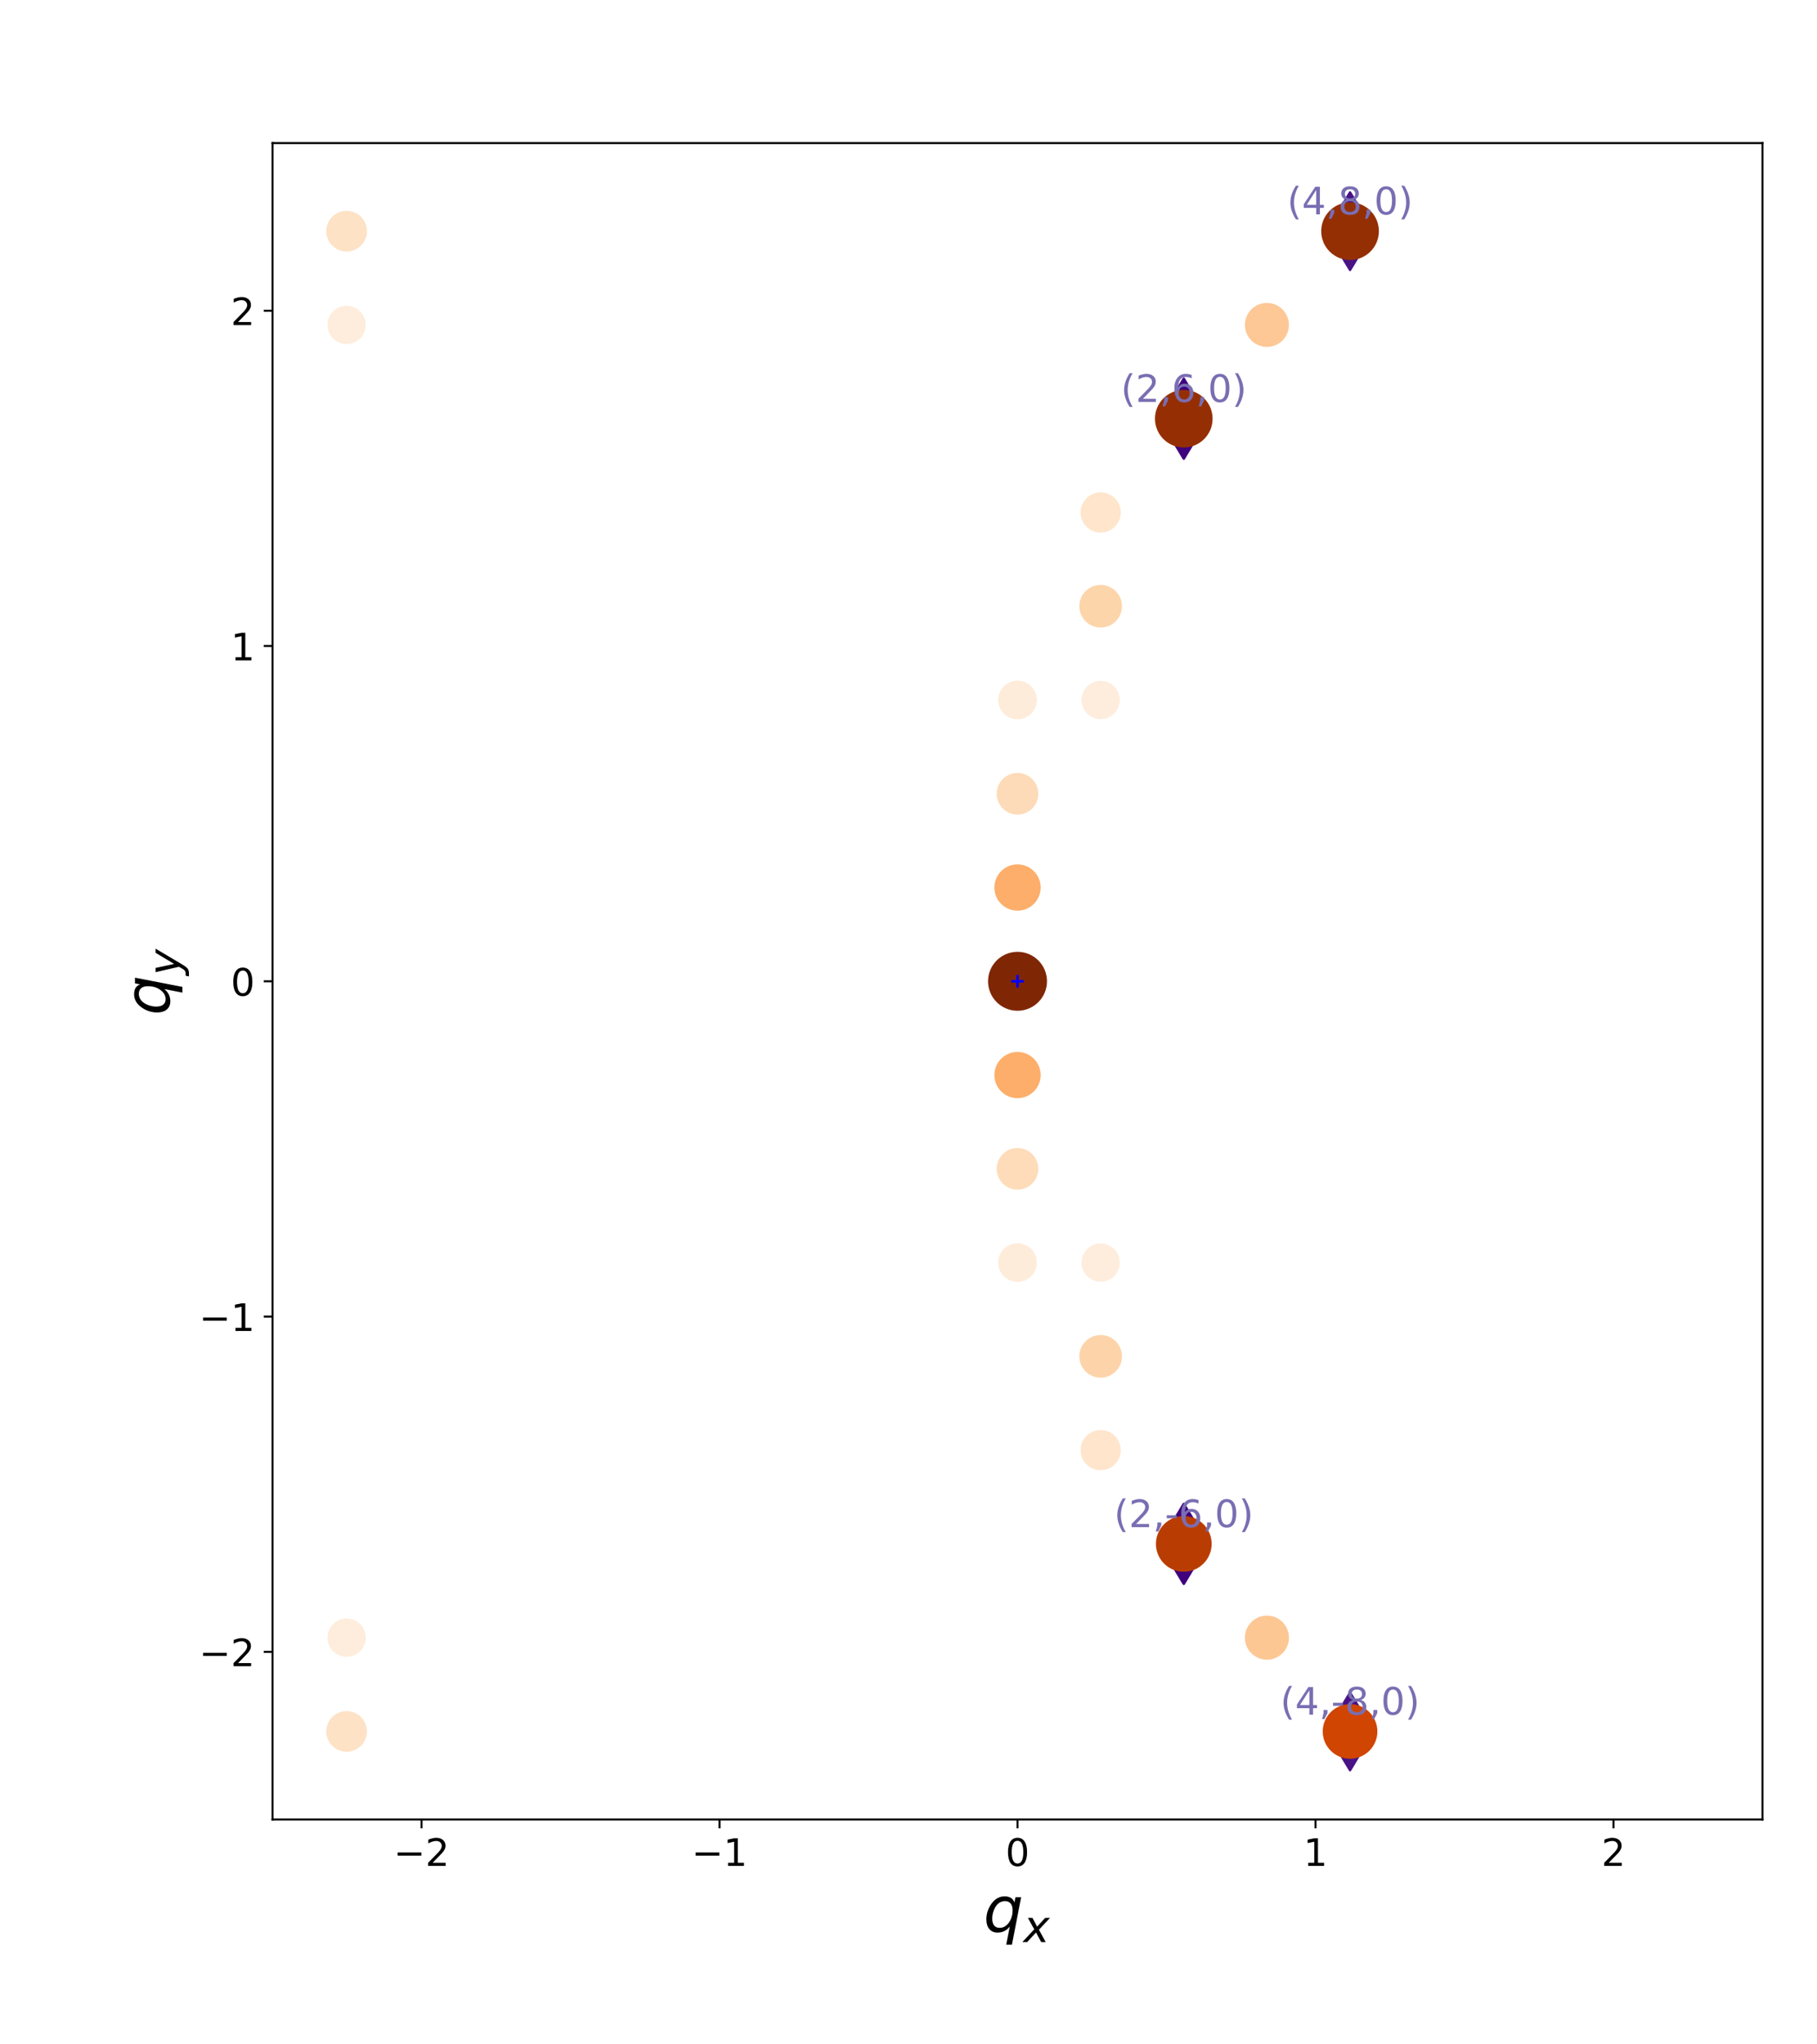 <?xml version="1.0" encoding="utf-8" standalone="no"?>
<!DOCTYPE svg PUBLIC "-//W3C//DTD SVG 1.1//EN"
  "http://www.w3.org/Graphics/SVG/1.1/DTD/svg11.dtd">
<!-- Created with matplotlib (https://matplotlib.org/) -->
<svg height="810pt" version="1.1" viewBox="0 0 720 810" width="720pt" xmlns="http://www.w3.org/2000/svg" xmlns:xlink="http://www.w3.org/1999/xlink">
 <defs>
  <style type="text/css">*{stroke-linecap:butt;stroke-linejoin:round;}</style>
 </defs>
 <g id="figure_1">
  <g id="patch_1">
   <path d="M 0 810 
L 720 810 
L 720 0 
L 0 0 
z
" style="fill:#ffffff;"/>
  </g>
  <g id="axes_1">
   <g id="patch_2">
    <path d="M 108 720.9 
L 698.4 720.9 
L 698.4 56.7 
L 108 56.7 
z
" style="fill:#ffffff;"/>
   </g>
   <g id="matplotlib.axis_1">
    <g id="xtick_1">
     <g id="line2d_1">
      <defs>
       <path d="M 0 0 
L 0 3.5 
" id="maae7f205a3" style="stroke:#000000;stroke-width:0.8;"/>
      </defs>
      <g>
       <use style="stroke:#000000;stroke-width:0.8;" x="167.04" xlink:href="#maae7f205a3" y="720.9"/>
      </g>
     </g>
     <g id="text_1">
      <!-- −2 -->
      <g transform="translate(155.983 739.298)scale(0.15 -0.15)">
       <defs>
        <path d="M 10.594 35.5 
L 73.188 35.5 
L 73.188 27.203 
L 10.594 27.203 
z
" id="DejaVuSans-8722"/>
        <path d="M 19.188 8.297 
L 53.609 8.297 
L 53.609 0 
L 7.328 0 
L 7.328 8.297 
Q 12.938 14.109 22.625 23.891 
Q 32.328 33.688 34.812 36.531 
Q 39.547 41.844 41.422 45.531 
Q 43.312 49.219 43.312 52.781 
Q 43.312 58.594 39.234 62.25 
Q 35.156 65.922 28.609 65.922 
Q 23.969 65.922 18.812 64.312 
Q 13.672 62.703 7.812 59.422 
L 7.812 69.391 
Q 13.766 71.781 18.938 73 
Q 24.125 74.219 28.422 74.219 
Q 39.75 74.219 46.484 68.547 
Q 53.219 62.891 53.219 53.422 
Q 53.219 48.922 51.531 44.891 
Q 49.859 40.875 45.406 35.406 
Q 44.188 33.984 37.641 27.219 
Q 31.109 20.453 19.188 8.297 
z
" id="DejaVuSans-50"/>
       </defs>
       <use xlink:href="#DejaVuSans-8722"/>
       <use x="83.789" xlink:href="#DejaVuSans-50"/>
      </g>
     </g>
    </g>
    <g id="xtick_2">
     <g id="line2d_2">
      <g>
       <use style="stroke:#000000;stroke-width:0.8;" x="285.12" xlink:href="#maae7f205a3" y="720.9"/>
      </g>
     </g>
     <g id="text_2">
      <!-- −1 -->
      <g transform="translate(274.063 739.298)scale(0.15 -0.15)">
       <defs>
        <path d="M 12.406 8.297 
L 28.516 8.297 
L 28.516 63.922 
L 10.984 60.406 
L 10.984 69.391 
L 28.422 72.906 
L 38.281 72.906 
L 38.281 8.297 
L 54.391 8.297 
L 54.391 0 
L 12.406 0 
z
" id="DejaVuSans-49"/>
       </defs>
       <use xlink:href="#DejaVuSans-8722"/>
       <use x="83.789" xlink:href="#DejaVuSans-49"/>
      </g>
     </g>
    </g>
    <g id="xtick_3">
     <g id="line2d_3">
      <g>
       <use style="stroke:#000000;stroke-width:0.8;" x="403.2" xlink:href="#maae7f205a3" y="720.9"/>
      </g>
     </g>
     <g id="text_3">
      <!-- 0 -->
      <g transform="translate(398.428 739.298)scale(0.15 -0.15)">
       <defs>
        <path d="M 31.781 66.406 
Q 24.172 66.406 20.328 58.906 
Q 16.5 51.422 16.5 36.375 
Q 16.5 21.391 20.328 13.891 
Q 24.172 6.391 31.781 6.391 
Q 39.453 6.391 43.281 13.891 
Q 47.125 21.391 47.125 36.375 
Q 47.125 51.422 43.281 58.906 
Q 39.453 66.406 31.781 66.406 
z
M 31.781 74.219 
Q 44.047 74.219 50.516 64.516 
Q 56.984 54.828 56.984 36.375 
Q 56.984 17.969 50.516 8.266 
Q 44.047 -1.422 31.781 -1.422 
Q 19.531 -1.422 13.062 8.266 
Q 6.594 17.969 6.594 36.375 
Q 6.594 54.828 13.062 64.516 
Q 19.531 74.219 31.781 74.219 
z
" id="DejaVuSans-48"/>
       </defs>
       <use xlink:href="#DejaVuSans-48"/>
      </g>
     </g>
    </g>
    <g id="xtick_4">
     <g id="line2d_4">
      <g>
       <use style="stroke:#000000;stroke-width:0.8;" x="521.28" xlink:href="#maae7f205a3" y="720.9"/>
      </g>
     </g>
     <g id="text_4">
      <!-- 1 -->
      <g transform="translate(516.508 739.298)scale(0.15 -0.15)">
       <use xlink:href="#DejaVuSans-49"/>
      </g>
     </g>
    </g>
    <g id="xtick_5">
     <g id="line2d_5">
      <g>
       <use style="stroke:#000000;stroke-width:0.8;" x="639.36" xlink:href="#maae7f205a3" y="720.9"/>
      </g>
     </g>
     <g id="text_5">
      <!-- 2 -->
      <g transform="translate(634.588 739.298)scale(0.15 -0.15)">
       <use xlink:href="#DejaVuSans-50"/>
      </g>
     </g>
    </g>
    <g id="text_6">
     <!-- $q_x$ -->
     <g transform="translate(389.7 765.362)scale(0.25 -0.25)">
      <defs>
       <path d="M 41.703 8.203 
Q 38.094 3.469 33.172 1.016 
Q 28.266 -1.422 22.312 -1.422 
Q 14.016 -1.422 9.297 4.172 
Q 4.594 9.766 4.594 19.578 
Q 4.594 27.484 7.5 34.859 
Q 10.406 42.234 15.828 48.094 
Q 19.344 51.906 23.906 53.953 
Q 28.469 56 33.5 56 
Q 39.547 56 43.453 53.609 
Q 47.359 51.219 49.125 46.391 
L 50.688 54.594 
L 59.719 54.594 
L 45.125 -20.609 
L 36.078 -20.609 
z
M 13.922 20.906 
Q 13.922 13.672 16.938 9.891 
Q 19.969 6.109 25.688 6.109 
Q 34.188 6.109 40.188 14.234 
Q 46.188 22.359 46.188 33.984 
Q 46.188 41.016 43.078 44.75 
Q 39.984 48.484 34.188 48.484 
Q 29.938 48.484 26.312 46.5 
Q 22.703 44.531 20.016 40.719 
Q 17.188 36.719 15.547 31.344 
Q 13.922 25.984 13.922 20.906 
z
" id="DejaVuSans-Oblique-113"/>
       <path d="M 60.016 54.688 
L 34.906 27.875 
L 50.297 0 
L 39.984 0 
L 28.422 21.688 
L 8.297 0 
L -2.594 0 
L 24.312 28.812 
L 10.016 54.688 
L 20.312 54.688 
L 30.812 34.906 
L 49.125 54.688 
z
" id="DejaVuSans-Oblique-120"/>
      </defs>
      <use xlink:href="#DejaVuSans-Oblique-113"/>
      <use transform="translate(63.477 -16.406)scale(0.7)" xlink:href="#DejaVuSans-Oblique-120"/>
     </g>
    </g>
   </g>
   <g id="matplotlib.axis_2">
    <g id="ytick_1">
     <g id="line2d_6">
      <defs>
       <path d="M 0 0 
L -3.5 0 
" id="m29520e4156" style="stroke:#000000;stroke-width:0.8;"/>
      </defs>
      <g>
       <use style="stroke:#000000;stroke-width:0.8;" x="108" xlink:href="#m29520e4156" y="654.48"/>
      </g>
     </g>
     <g id="text_7">
      <!-- −2 -->
      <g transform="translate(78.887 660.179)scale(0.15 -0.15)">
       <use xlink:href="#DejaVuSans-8722"/>
       <use x="83.789" xlink:href="#DejaVuSans-50"/>
      </g>
     </g>
    </g>
    <g id="ytick_2">
     <g id="line2d_7">
      <g>
       <use style="stroke:#000000;stroke-width:0.8;" x="108" xlink:href="#m29520e4156" y="521.64"/>
      </g>
     </g>
     <g id="text_8">
      <!-- −1 -->
      <g transform="translate(78.887 527.339)scale(0.15 -0.15)">
       <use xlink:href="#DejaVuSans-8722"/>
       <use x="83.789" xlink:href="#DejaVuSans-49"/>
      </g>
     </g>
    </g>
    <g id="ytick_3">
     <g id="line2d_8">
      <g>
       <use style="stroke:#000000;stroke-width:0.8;" x="108" xlink:href="#m29520e4156" y="388.8"/>
      </g>
     </g>
     <g id="text_9">
      <!-- 0 -->
      <g transform="translate(91.456 394.499)scale(0.15 -0.15)">
       <use xlink:href="#DejaVuSans-48"/>
      </g>
     </g>
    </g>
    <g id="ytick_4">
     <g id="line2d_9">
      <g>
       <use style="stroke:#000000;stroke-width:0.8;" x="108" xlink:href="#m29520e4156" y="255.96"/>
      </g>
     </g>
     <g id="text_10">
      <!-- 1 -->
      <g transform="translate(91.456 261.659)scale(0.15 -0.15)">
       <use xlink:href="#DejaVuSans-49"/>
      </g>
     </g>
    </g>
    <g id="ytick_5">
     <g id="line2d_10">
      <g>
       <use style="stroke:#000000;stroke-width:0.8;" x="108" xlink:href="#m29520e4156" y="123.12"/>
      </g>
     </g>
     <g id="text_11">
      <!-- 2 -->
      <g transform="translate(91.456 128.819)scale(0.15 -0.15)">
       <use xlink:href="#DejaVuSans-50"/>
      </g>
     </g>
    </g>
    <g id="text_12">
     <!-- $q_y$ -->
     <g transform="translate(67.137 402.3)rotate(-90)scale(0.25 -0.25)">
      <defs>
       <path d="M 24.812 -5.078 
Q 18.562 -15.578 14.625 -18.188 
Q 10.688 -20.797 4.594 -20.797 
L -2.484 -20.797 
L -0.984 -13.281 
L 4.203 -13.281 
Q 7.953 -13.281 10.594 -11.234 
Q 13.234 -9.188 16.5 -3.219 
L 19.281 2 
L 7.172 54.688 
L 16.703 54.688 
L 25.781 12.797 
L 50.875 54.688 
L 60.297 54.688 
z
" id="DejaVuSans-Oblique-121"/>
      </defs>
      <use xlink:href="#DejaVuSans-Oblique-113"/>
      <use transform="translate(63.477 -16.406)scale(0.7)" xlink:href="#DejaVuSans-Oblique-121"/>
     </g>
    </g>
   </g>
   <g id="PathCollection_1">
    <path clip-path="url(#p2e1e97d9c2)" d="M 137.344 686.012 
L 137.344 686.012 
L 137.344 686.012 
L 137.344 686.012 
z
" style="fill:#fcfbfd;stroke:#fcfbfd;"/>
    <path clip-path="url(#p2e1e97d9c2)" d="M 534.968 701.335 
L 544.161 686.011 
L 534.968 670.688 
L 525.774 686.011 
z
" style="fill:#491285;stroke:#491285;"/>
    <path clip-path="url(#p2e1e97d9c2)" d="M 137.344 648.861 
L 137.344 648.861 
L 137.344 648.861 
L 137.344 648.861 
z
" style="fill:#fcfbfd;stroke:#fcfbfd;"/>
    <path clip-path="url(#p2e1e97d9c2)" d="M 502.026 648.86 
L 502.026 648.86 
L 502.026 648.86 
L 502.026 648.86 
z
" style="fill:#fcfbfd;stroke:#fcfbfd;"/>
    <path clip-path="url(#p2e1e97d9c2)" d="M 469.084 627.52 
L 478.571 611.709 
L 469.084 595.897 
L 459.597 611.709 
z
" style="fill:#3f007d;stroke:#3f007d;"/>
    <path clip-path="url(#p2e1e97d9c2)" d="M 436.142 574.557 
L 436.142 574.557 
L 436.142 574.557 
L 436.142 574.557 
z
" style="fill:#fcfbfd;stroke:#fcfbfd;"/>
    <path clip-path="url(#p2e1e97d9c2)" d="M 436.142 537.406 
L 436.142 537.406 
L 436.142 537.406 
L 436.142 537.406 
z
" style="fill:#fcfbfd;stroke:#fcfbfd;"/>
    <path clip-path="url(#p2e1e97d9c2)" d="M 403.2 500.254 
L 403.2 500.254 
L 403.2 500.254 
L 403.2 500.254 
z
" style="fill:#fcfbfd;stroke:#fcfbfd;"/>
    <path clip-path="url(#p2e1e97d9c2)" d="M 436.142 500.254 
L 436.142 500.254 
L 436.142 500.254 
L 436.142 500.254 
z
" style="fill:#fcfbfd;stroke:#fcfbfd;"/>
    <path clip-path="url(#p2e1e97d9c2)" d="M 403.2 463.103 
L 403.2 463.103 
L 403.2 463.103 
L 403.2 463.103 
z
" style="fill:#fcfbfd;stroke:#fcfbfd;"/>
    <path clip-path="url(#p2e1e97d9c2)" d="M 403.2 425.951 
L 403.2 425.951 
L 403.2 425.951 
L 403.2 425.951 
z
" style="fill:#fcfbfd;stroke:#fcfbfd;"/>
    <path clip-path="url(#p2e1e97d9c2)" d="M 403.2 388.8 
L 403.2 388.8 
L 403.2 388.8 
L 403.2 388.8 
z
" style="fill:#fcfbfd;stroke:#fcfbfd;"/>
    <path clip-path="url(#p2e1e97d9c2)" d="M 403.2 351.649 
L 403.2 351.649 
L 403.2 351.649 
L 403.2 351.649 
z
" style="fill:#fcfbfd;stroke:#fcfbfd;"/>
    <path clip-path="url(#p2e1e97d9c2)" d="M 403.2 314.497 
L 403.2 314.497 
L 403.2 314.497 
L 403.2 314.497 
z
" style="fill:#fcfbfd;stroke:#fcfbfd;"/>
    <path clip-path="url(#p2e1e97d9c2)" d="M 403.2 277.346 
L 403.2 277.346 
L 403.2 277.346 
L 403.2 277.346 
z
" style="fill:#fcfbfd;stroke:#fcfbfd;"/>
    <path clip-path="url(#p2e1e97d9c2)" d="M 436.142 277.346 
L 436.142 277.346 
L 436.142 277.346 
L 436.142 277.346 
z
" style="fill:#fcfbfd;stroke:#fcfbfd;"/>
    <path clip-path="url(#p2e1e97d9c2)" d="M 436.142 240.194 
L 436.142 240.194 
L 436.142 240.194 
L 436.142 240.194 
z
" style="fill:#fcfbfd;stroke:#fcfbfd;"/>
    <path clip-path="url(#p2e1e97d9c2)" d="M 436.142 203.043 
L 436.142 203.043 
L 436.142 203.043 
L 436.142 203.043 
z
" style="fill:#fcfbfd;stroke:#fcfbfd;"/>
    <path clip-path="url(#p2e1e97d9c2)" d="M 469.083 181.703 
L 478.57 165.891 
L 469.083 150.08 
L 459.597 165.891 
z
" style="fill:#3f007d;stroke:#3f007d;"/>
    <path clip-path="url(#p2e1e97d9c2)" d="M 137.344 128.741 
L 137.344 128.741 
L 137.344 128.741 
L 137.344 128.741 
z
" style="fill:#fcfbfd;stroke:#fcfbfd;"/>
    <path clip-path="url(#p2e1e97d9c2)" d="M 502.025 128.74 
L 502.025 128.74 
L 502.025 128.74 
L 502.025 128.74 
z
" style="fill:#fcfbfd;stroke:#fcfbfd;"/>
    <path clip-path="url(#p2e1e97d9c2)" d="M 137.344 91.589 
L 137.344 91.589 
L 137.344 91.589 
L 137.344 91.589 
z
" style="fill:#fcfbfd;stroke:#fcfbfd;"/>
    <path clip-path="url(#p2e1e97d9c2)" d="M 534.967 106.912 
L 544.161 91.589 
L 534.967 76.265 
L 525.773 91.589 
z
" style="fill:#491285;stroke:#491285;"/>
   </g>
   <g id="PathCollection_2">
    <path clip-path="url(#p2e1e97d9c2)" d="M 137.344 693.571 
C 139.349 693.571 141.272 692.774 142.689 691.357 
C 144.107 689.939 144.903 688.017 144.903 686.012 
C 144.903 684.008 144.107 682.085 142.689 680.667 
C 141.272 679.25 139.349 678.454 137.344 678.454 
C 135.34 678.454 133.417 679.25 132 680.667 
C 130.582 682.085 129.786 684.008 129.786 686.012 
C 129.786 688.017 130.582 689.939 132 691.357 
C 133.417 692.774 135.34 693.571 137.344 693.571 
z
" style="fill:#fee2c6;stroke:#fee2c6;"/>
    <path clip-path="url(#p2e1e97d9c2)" d="M 534.968 696.339 
C 537.706 696.339 540.334 695.251 542.27 693.314 
C 544.207 691.378 545.295 688.75 545.295 686.011 
C 545.295 683.273 544.207 680.645 542.27 678.709 
C 540.334 676.772 537.706 675.684 534.968 675.684 
C 532.229 675.684 529.601 676.772 527.665 678.709 
C 525.728 680.645 524.64 683.273 524.64 686.011 
C 524.64 688.75 525.728 691.378 527.665 693.314 
C 529.601 695.251 532.229 696.339 534.968 696.339 
z
" style="fill:#d04501;stroke:#d04501;"/>
    <path clip-path="url(#p2e1e97d9c2)" d="M 137.344 655.963 
C 139.228 655.963 141.034 655.214 142.366 653.882 
C 143.698 652.551 144.446 650.744 144.446 648.861 
C 144.446 646.977 143.698 645.171 142.366 643.839 
C 141.034 642.507 139.228 641.759 137.344 641.759 
C 135.461 641.759 133.654 642.507 132.323 643.839 
C 130.991 645.171 130.242 646.977 130.242 648.861 
C 130.242 650.744 130.991 652.551 132.323 653.882 
C 133.654 655.214 135.461 655.963 137.344 655.963 
z
" style="fill:#feeddc;stroke:#feeddc;"/>
    <path clip-path="url(#p2e1e97d9c2)" d="M 502.026 657.099 
C 504.211 657.099 506.306 656.231 507.852 654.686 
C 509.397 653.141 510.265 651.045 510.265 648.86 
C 510.265 646.675 509.397 644.579 507.852 643.034 
C 506.306 641.489 504.211 640.621 502.026 640.621 
C 499.841 640.621 497.745 641.489 496.2 643.034 
C 494.655 644.579 493.787 646.675 493.787 648.86 
C 493.787 651.045 494.655 653.141 496.2 654.686 
C 497.745 656.231 499.841 657.099 502.026 657.099 
z
" style="fill:#fdc794;stroke:#fdc794;"/>
    <path clip-path="url(#p2e1e97d9c2)" d="M 469.084 622.25 
C 471.879 622.25 474.561 621.139 476.538 619.162 
C 478.514 617.186 479.625 614.504 479.625 611.709 
C 479.625 608.913 478.514 606.232 476.538 604.255 
C 474.561 602.278 471.879 601.167 469.084 601.167 
C 466.288 601.167 463.607 602.278 461.63 604.255 
C 459.653 606.232 458.543 608.913 458.543 611.709 
C 458.543 614.504 459.653 617.186 461.63 619.162 
C 463.607 621.139 466.288 622.25 469.084 622.25 
z
" style="fill:#b93d02;stroke:#b93d02;"/>
    <path clip-path="url(#p2e1e97d9c2)" d="M 436.142 582.017 
C 438.12 582.017 440.018 581.231 441.417 579.832 
C 442.816 578.433 443.602 576.536 443.602 574.557 
C 443.602 572.579 442.816 570.681 441.417 569.282 
C 440.018 567.883 438.12 567.097 436.142 567.097 
C 434.164 567.097 432.266 567.883 430.867 569.282 
C 429.468 570.681 428.682 572.579 428.682 574.557 
C 428.682 576.536 429.468 578.433 430.867 579.832 
C 432.266 581.231 434.164 582.017 436.142 582.017 
z
" style="fill:#fee5cc;stroke:#fee5cc;"/>
    <path clip-path="url(#p2e1e97d9c2)" d="M 436.142 545.363 
C 438.252 545.363 440.276 544.524 441.768 543.032 
C 443.26 541.54 444.099 539.516 444.099 537.406 
C 444.099 535.296 443.26 533.272 441.768 531.779 
C 440.276 530.287 438.252 529.449 436.142 529.449 
C 434.032 529.449 432.008 530.287 430.516 531.779 
C 429.024 533.272 428.185 535.296 428.185 537.406 
C 428.185 539.516 429.024 541.54 430.516 543.032 
C 432.008 544.524 434.032 545.363 436.142 545.363 
z
" style="fill:#fdd4aa;stroke:#fdd4aa;"/>
    <path clip-path="url(#p2e1e97d9c2)" d="M 403.2 507.416 
C 405.099 507.416 406.921 506.661 408.264 505.318 
C 409.607 503.975 410.362 502.154 410.362 500.254 
C 410.362 498.355 409.607 496.533 408.264 495.19 
C 406.921 493.847 405.099 493.093 403.2 493.093 
C 401.301 493.093 399.479 493.847 398.136 495.19 
C 396.793 496.533 396.039 498.355 396.039 500.254 
C 396.039 502.154 396.793 503.975 398.136 505.318 
C 399.479 506.661 401.301 507.416 403.2 507.416 
z
" style="fill:#feecda;stroke:#feecda;"/>
    <path clip-path="url(#p2e1e97d9c2)" d="M 436.142 507.338 
C 438.02 507.338 439.822 506.591 441.151 505.263 
C 442.479 503.935 443.225 502.133 443.225 500.254 
C 443.225 498.376 442.479 496.574 441.151 495.246 
C 439.822 493.917 438.02 493.171 436.142 493.171 
C 434.263 493.171 432.461 493.917 431.133 495.246 
C 429.805 496.574 429.058 498.376 429.058 500.254 
C 429.058 502.133 429.805 503.935 431.133 505.263 
C 432.461 506.591 434.263 507.338 436.142 507.338 
z
" style="fill:#feeddc;stroke:#feeddc;"/>
    <path clip-path="url(#p2e1e97d9c2)" d="M 403.2 470.854 
C 405.256 470.854 407.227 470.037 408.681 468.584 
C 410.135 467.13 410.951 465.159 410.951 463.103 
C 410.951 461.047 410.135 459.075 408.681 457.622 
C 407.227 456.168 405.256 455.352 403.2 455.352 
C 401.144 455.352 399.173 456.168 397.719 457.622 
C 396.266 459.075 395.449 461.047 395.449 463.103 
C 395.449 465.159 396.266 467.13 397.719 468.584 
C 399.173 470.037 401.144 470.854 403.2 470.854 
z
" style="fill:#fedcb9;stroke:#fedcb9;"/>
    <path clip-path="url(#p2e1e97d9c2)" d="M 403.2 434.618 
C 405.498 434.618 407.703 433.705 409.328 432.08 
C 410.953 430.454 411.867 428.25 411.867 425.951 
C 411.867 423.653 410.953 421.448 409.328 419.823 
C 407.703 418.198 405.498 417.285 403.2 417.285 
C 400.902 417.285 398.697 418.198 397.072 419.823 
C 395.447 421.448 394.534 423.653 394.534 425.951 
C 394.534 428.25 395.447 430.454 397.072 432.08 
C 398.697 433.705 400.902 434.618 403.2 434.618 
z
" style="fill:#fdae6a;stroke:#fdae6a;"/>
    <path clip-path="url(#p2e1e97d9c2)" d="M 403.2 399.98 
C 406.165 399.98 409.009 398.802 411.106 396.706 
C 413.202 394.609 414.38 391.765 414.38 388.8 
C 414.38 385.835 413.202 382.991 411.106 380.894 
C 409.009 378.798 406.165 377.62 403.2 377.62 
C 400.235 377.62 397.391 378.798 395.294 380.894 
C 393.198 382.991 392.02 385.835 392.02 388.8 
C 392.02 391.765 393.198 394.609 395.294 396.706 
C 397.391 398.802 400.235 399.98 403.2 399.98 
z
" style="fill:#7f2704;stroke:#7f2704;"/>
    <path clip-path="url(#p2e1e97d9c2)" d="M 403.2 360.321 
C 405.5 360.321 407.706 359.407 409.332 357.781 
C 410.958 356.154 411.872 353.948 411.872 351.649 
C 411.872 349.349 410.958 347.143 409.332 345.516 
C 407.706 343.89 405.5 342.976 403.2 342.976 
C 400.9 342.976 398.694 343.89 397.068 345.516 
C 395.442 347.143 394.528 349.349 394.528 351.649 
C 394.528 353.948 395.442 356.154 397.068 357.781 
C 398.694 359.407 400.9 360.321 403.2 360.321 
z
" style="fill:#fdae6a;stroke:#fdae6a;"/>
    <path clip-path="url(#p2e1e97d9c2)" d="M 403.2 322.251 
C 405.256 322.251 407.229 321.434 408.683 319.98 
C 410.137 318.526 410.954 316.554 410.954 314.497 
C 410.954 312.441 410.137 310.468 408.683 309.014 
C 407.229 307.56 405.256 306.743 403.2 306.743 
C 401.143 306.743 399.171 307.56 397.717 309.014 
C 396.263 310.468 395.446 312.441 395.446 314.497 
C 395.446 316.554 396.263 318.526 397.717 319.98 
C 399.171 321.434 401.143 322.251 403.2 322.251 
z
" style="fill:#fddbb8;stroke:#fddbb8;"/>
    <path clip-path="url(#p2e1e97d9c2)" d="M 403.2 284.509 
C 405.1 284.509 406.922 283.755 408.265 282.411 
C 409.609 281.068 410.364 279.246 410.364 277.346 
C 410.364 275.446 409.609 273.624 408.265 272.28 
C 406.922 270.937 405.1 270.182 403.2 270.182 
C 401.3 270.182 399.478 270.937 398.134 272.28 
C 396.791 273.624 396.036 275.446 396.036 277.346 
C 396.036 279.246 396.791 281.068 398.134 282.411 
C 399.478 283.755 401.3 284.509 403.2 284.509 
z
" style="fill:#feecda;stroke:#feecda;"/>
    <path clip-path="url(#p2e1e97d9c2)" d="M 436.142 284.427 
C 438.02 284.427 439.821 283.681 441.149 282.353 
C 442.477 281.025 443.223 279.224 443.223 277.346 
C 443.223 275.468 442.477 273.666 441.149 272.338 
C 439.821 271.01 438.02 270.264 436.142 270.264 
C 434.264 270.264 432.462 271.01 431.134 272.338 
C 429.806 273.666 429.06 275.468 429.06 277.346 
C 429.06 279.224 429.806 281.025 431.134 282.353 
C 432.462 283.681 434.264 284.427 436.142 284.427 
z
" style="fill:#feeddc;stroke:#feeddc;"/>
    <path clip-path="url(#p2e1e97d9c2)" d="M 436.142 248.143 
C 438.25 248.143 440.272 247.305 441.762 245.815 
C 443.253 244.324 444.09 242.302 444.09 240.194 
C 444.09 238.086 443.253 236.064 441.762 234.574 
C 440.272 233.083 438.25 232.246 436.142 232.246 
C 434.034 232.246 432.012 233.083 430.521 234.574 
C 429.031 236.064 428.193 238.086 428.193 240.194 
C 428.193 242.302 429.031 244.324 430.521 245.815 
C 432.012 247.305 434.034 248.143 436.142 248.143 
z
" style="fill:#fdd5ab;stroke:#fdd5ab;"/>
    <path clip-path="url(#p2e1e97d9c2)" d="M 436.142 210.508 
C 438.122 210.508 440.021 209.722 441.421 208.322 
C 442.821 206.922 443.607 205.023 443.607 203.043 
C 443.607 201.063 442.821 199.164 441.421 197.764 
C 440.021 196.364 438.122 195.577 436.142 195.577 
C 434.162 195.577 432.263 196.364 430.863 197.764 
C 429.463 199.164 428.676 201.063 428.676 203.043 
C 428.676 205.023 429.463 206.922 430.863 208.322 
C 432.263 209.722 434.162 210.508 436.142 210.508 
z
" style="fill:#fee5cc;stroke:#fee5cc;"/>
    <path clip-path="url(#p2e1e97d9c2)" d="M 469.083 176.807 
C 471.978 176.807 474.755 175.657 476.802 173.61 
C 478.849 171.563 479.999 168.786 479.999 165.891 
C 479.999 162.997 478.849 160.22 476.802 158.173 
C 474.755 156.126 471.978 154.976 469.083 154.976 
C 466.189 154.976 463.412 156.126 461.365 158.173 
C 459.318 160.22 458.168 162.997 458.168 165.891 
C 458.168 168.786 459.318 171.563 461.365 173.61 
C 463.412 175.657 466.189 176.807 469.083 176.807 
z
" style="fill:#952f03;stroke:#952f03;"/>
    <path clip-path="url(#p2e1e97d9c2)" d="M 137.344 135.838 
C 139.226 135.838 141.031 135.09 142.362 133.759 
C 143.693 132.428 144.441 130.623 144.441 128.741 
C 144.441 126.858 143.693 125.053 142.362 123.722 
C 141.031 122.391 139.226 121.644 137.344 121.644 
C 135.462 121.644 133.656 122.391 132.326 123.722 
C 130.995 125.053 130.247 126.858 130.247 128.741 
C 130.247 130.623 130.995 132.428 132.326 133.759 
C 133.656 135.09 135.462 135.838 137.344 135.838 
z
" style="fill:#feeddc;stroke:#feeddc;"/>
    <path clip-path="url(#p2e1e97d9c2)" d="M 502.025 136.958 
C 504.205 136.958 506.295 136.092 507.836 134.551 
C 509.377 133.01 510.243 130.919 510.243 128.74 
C 510.243 126.56 509.377 124.47 507.836 122.929 
C 506.295 121.388 504.205 120.522 502.025 120.522 
C 499.846 120.522 497.755 121.388 496.214 122.929 
C 494.673 124.47 493.807 126.56 493.807 128.74 
C 493.807 130.919 494.673 133.01 496.214 134.551 
C 497.755 136.092 499.846 136.958 502.025 136.958 
z
" style="fill:#fdc895;stroke:#fdc895;"/>
    <path clip-path="url(#p2e1e97d9c2)" d="M 137.344 99.157 
C 139.351 99.157 141.276 98.36 142.695 96.941 
C 144.115 95.521 144.912 93.596 144.912 91.589 
C 144.912 89.582 144.115 87.657 142.695 86.237 
C 141.276 84.818 139.351 84.021 137.344 84.021 
C 135.337 84.021 133.411 84.818 131.992 86.237 
C 130.573 87.657 129.775 89.582 129.775 91.589 
C 129.775 93.596 130.573 95.521 131.992 96.941 
C 133.411 98.36 135.337 99.157 137.344 99.157 
z
" style="fill:#fee2c6;stroke:#fee2c6;"/>
    <path clip-path="url(#p2e1e97d9c2)" d="M 534.967 102.52 
C 537.866 102.52 540.647 101.368 542.697 99.318 
C 544.746 97.268 545.898 94.488 545.898 91.589 
C 545.898 88.689 544.746 85.909 542.697 83.859 
C 540.647 81.809 537.866 80.657 534.967 80.657 
C 532.068 80.657 529.287 81.809 527.237 83.859 
C 525.187 85.909 524.036 88.689 524.036 91.589 
C 524.036 94.488 525.187 97.268 527.237 99.318 
C 529.287 101.368 532.068 102.52 534.967 102.52 
z
" style="fill:#942f03;stroke:#942f03;"/>
   </g>
   <g id="line2d_11">
    <defs>
     <path d="M -2.5 0 
L 2.5 0 
M 0 2.5 
L 0 -2.5 
" id="macb800286e" style="stroke:#0000ff;"/>
    </defs>
    <g clip-path="url(#p2e1e97d9c2)">
     <use style="fill:#0000ff;stroke:#0000ff;" x="403.2" xlink:href="#macb800286e" y="388.8"/>
    </g>
   </g>
   <g id="patch_3">
    <path d="M 108 720.9 
L 108 56.7 
" style="fill:none;stroke:#000000;stroke-linecap:square;stroke-linejoin:miter;stroke-width:0.8;"/>
   </g>
   <g id="patch_4">
    <path d="M 698.4 720.9 
L 698.4 56.7 
" style="fill:none;stroke:#000000;stroke-linecap:square;stroke-linejoin:miter;stroke-width:0.8;"/>
   </g>
   <g id="patch_5">
    <path d="M 108 720.9 
L 698.4 720.9 
" style="fill:none;stroke:#000000;stroke-linecap:square;stroke-linejoin:miter;stroke-width:0.8;"/>
   </g>
   <g id="patch_6">
    <path d="M 108 56.7 
L 698.4 56.7 
" style="fill:none;stroke:#000000;stroke-linecap:square;stroke-linejoin:miter;stroke-width:0.8;"/>
   </g>
   <g id="text_13">
    <!-- (4,-8,0) -->
    <g style="fill:#796eb2;" transform="translate(507.326 679.369)scale(0.15 -0.15)">
     <defs>
      <path d="M 31 75.875 
Q 24.469 64.656 21.281 53.656 
Q 18.109 42.672 18.109 31.391 
Q 18.109 20.125 21.312 9.062 
Q 24.516 -2 31 -13.188 
L 23.188 -13.188 
Q 15.875 -1.703 12.234 9.375 
Q 8.594 20.453 8.594 31.391 
Q 8.594 42.281 12.203 53.312 
Q 15.828 64.359 23.188 75.875 
z
" id="DejaVuSans-40"/>
      <path d="M 37.797 64.312 
L 12.891 25.391 
L 37.797 25.391 
z
M 35.203 72.906 
L 47.609 72.906 
L 47.609 25.391 
L 58.016 25.391 
L 58.016 17.188 
L 47.609 17.188 
L 47.609 0 
L 37.797 0 
L 37.797 17.188 
L 4.891 17.188 
L 4.891 26.703 
z
" id="DejaVuSans-52"/>
      <path d="M 11.719 12.406 
L 22.016 12.406 
L 22.016 4 
L 14.016 -11.625 
L 7.719 -11.625 
L 11.719 4 
z
" id="DejaVuSans-44"/>
      <path d="M 4.891 31.391 
L 31.203 31.391 
L 31.203 23.391 
L 4.891 23.391 
z
" id="DejaVuSans-45"/>
      <path d="M 31.781 34.625 
Q 24.75 34.625 20.719 30.859 
Q 16.703 27.094 16.703 20.516 
Q 16.703 13.922 20.719 10.156 
Q 24.75 6.391 31.781 6.391 
Q 38.812 6.391 42.859 10.172 
Q 46.922 13.969 46.922 20.516 
Q 46.922 27.094 42.891 30.859 
Q 38.875 34.625 31.781 34.625 
z
M 21.922 38.812 
Q 15.578 40.375 12.031 44.719 
Q 8.5 49.078 8.5 55.328 
Q 8.5 64.062 14.719 69.141 
Q 20.953 74.219 31.781 74.219 
Q 42.672 74.219 48.875 69.141 
Q 55.078 64.062 55.078 55.328 
Q 55.078 49.078 51.531 44.719 
Q 48 40.375 41.703 38.812 
Q 48.828 37.156 52.797 32.312 
Q 56.781 27.484 56.781 20.516 
Q 56.781 9.906 50.312 4.234 
Q 43.844 -1.422 31.781 -1.422 
Q 19.734 -1.422 13.25 4.234 
Q 6.781 9.906 6.781 20.516 
Q 6.781 27.484 10.781 32.312 
Q 14.797 37.156 21.922 38.812 
z
M 18.312 54.391 
Q 18.312 48.734 21.844 45.562 
Q 25.391 42.391 31.781 42.391 
Q 38.141 42.391 41.719 45.562 
Q 45.312 48.734 45.312 54.391 
Q 45.312 60.062 41.719 63.234 
Q 38.141 66.406 31.781 66.406 
Q 25.391 66.406 21.844 63.234 
Q 18.312 60.062 18.312 54.391 
z
" id="DejaVuSans-56"/>
      <path d="M 8.016 75.875 
L 15.828 75.875 
Q 23.141 64.359 26.781 53.312 
Q 30.422 42.281 30.422 31.391 
Q 30.422 20.453 26.781 9.375 
Q 23.141 -1.703 15.828 -13.188 
L 8.016 -13.188 
Q 14.5 -2 17.703 9.062 
Q 20.906 20.125 20.906 31.391 
Q 20.906 42.672 17.703 53.656 
Q 14.5 64.656 8.016 75.875 
z
" id="DejaVuSans-41"/>
     </defs>
     <use xlink:href="#DejaVuSans-40"/>
     <use x="39.014" xlink:href="#DejaVuSans-52"/>
     <use x="102.637" xlink:href="#DejaVuSans-44"/>
     <use x="134.424" xlink:href="#DejaVuSans-45"/>
     <use x="170.508" xlink:href="#DejaVuSans-56"/>
     <use x="234.131" xlink:href="#DejaVuSans-44"/>
     <use x="265.918" xlink:href="#DejaVuSans-48"/>
     <use x="329.541" xlink:href="#DejaVuSans-41"/>
    </g>
   </g>
   <g id="text_14">
    <!-- (2,-6,0) -->
    <g style="fill:#796eb2;" transform="translate(441.443 605.067)scale(0.15 -0.15)">
     <defs>
      <path d="M 33.016 40.375 
Q 26.375 40.375 22.484 35.828 
Q 18.609 31.297 18.609 23.391 
Q 18.609 15.531 22.484 10.953 
Q 26.375 6.391 33.016 6.391 
Q 39.656 6.391 43.531 10.953 
Q 47.406 15.531 47.406 23.391 
Q 47.406 31.297 43.531 35.828 
Q 39.656 40.375 33.016 40.375 
z
M 52.594 71.297 
L 52.594 62.312 
Q 48.875 64.062 45.094 64.984 
Q 41.312 65.922 37.594 65.922 
Q 27.828 65.922 22.672 59.328 
Q 17.531 52.734 16.797 39.406 
Q 19.672 43.656 24.016 45.922 
Q 28.375 48.188 33.594 48.188 
Q 44.578 48.188 50.953 41.516 
Q 57.328 34.859 57.328 23.391 
Q 57.328 12.156 50.688 5.359 
Q 44.047 -1.422 33.016 -1.422 
Q 20.359 -1.422 13.672 8.266 
Q 6.984 17.969 6.984 36.375 
Q 6.984 53.656 15.188 63.938 
Q 23.391 74.219 37.203 74.219 
Q 40.922 74.219 44.703 73.484 
Q 48.484 72.75 52.594 71.297 
z
" id="DejaVuSans-54"/>
     </defs>
     <use xlink:href="#DejaVuSans-40"/>
     <use x="39.014" xlink:href="#DejaVuSans-50"/>
     <use x="102.637" xlink:href="#DejaVuSans-44"/>
     <use x="134.424" xlink:href="#DejaVuSans-45"/>
     <use x="170.508" xlink:href="#DejaVuSans-54"/>
     <use x="234.131" xlink:href="#DejaVuSans-44"/>
     <use x="265.918" xlink:href="#DejaVuSans-48"/>
     <use x="329.541" xlink:href="#DejaVuSans-41"/>
    </g>
   </g>
   <g id="text_15">
    <!-- (2,6,0) -->
    <g style="fill:#796eb2;" transform="translate(444.148 159.249)scale(0.15 -0.15)">
     <use xlink:href="#DejaVuSans-40"/>
     <use x="39.014" xlink:href="#DejaVuSans-50"/>
     <use x="102.637" xlink:href="#DejaVuSans-44"/>
     <use x="134.424" xlink:href="#DejaVuSans-54"/>
     <use x="198.047" xlink:href="#DejaVuSans-44"/>
     <use x="229.834" xlink:href="#DejaVuSans-48"/>
     <use x="293.457" xlink:href="#DejaVuSans-41"/>
    </g>
   </g>
   <g id="text_16">
    <!-- (4,8,0) -->
    <g style="fill:#796eb2;" transform="translate(510.032 84.947)scale(0.15 -0.15)">
     <use xlink:href="#DejaVuSans-40"/>
     <use x="39.014" xlink:href="#DejaVuSans-52"/>
     <use x="102.637" xlink:href="#DejaVuSans-44"/>
     <use x="134.424" xlink:href="#DejaVuSans-56"/>
     <use x="198.047" xlink:href="#DejaVuSans-44"/>
     <use x="229.834" xlink:href="#DejaVuSans-48"/>
     <use x="293.457" xlink:href="#DejaVuSans-41"/>
    </g>
   </g>
  </g>
 </g>
 <defs>
  <clipPath id="p2e1e97d9c2">
   <rect height="664.2" width="590.4" x="108" y="56.7"/>
  </clipPath>
 </defs>
</svg>
